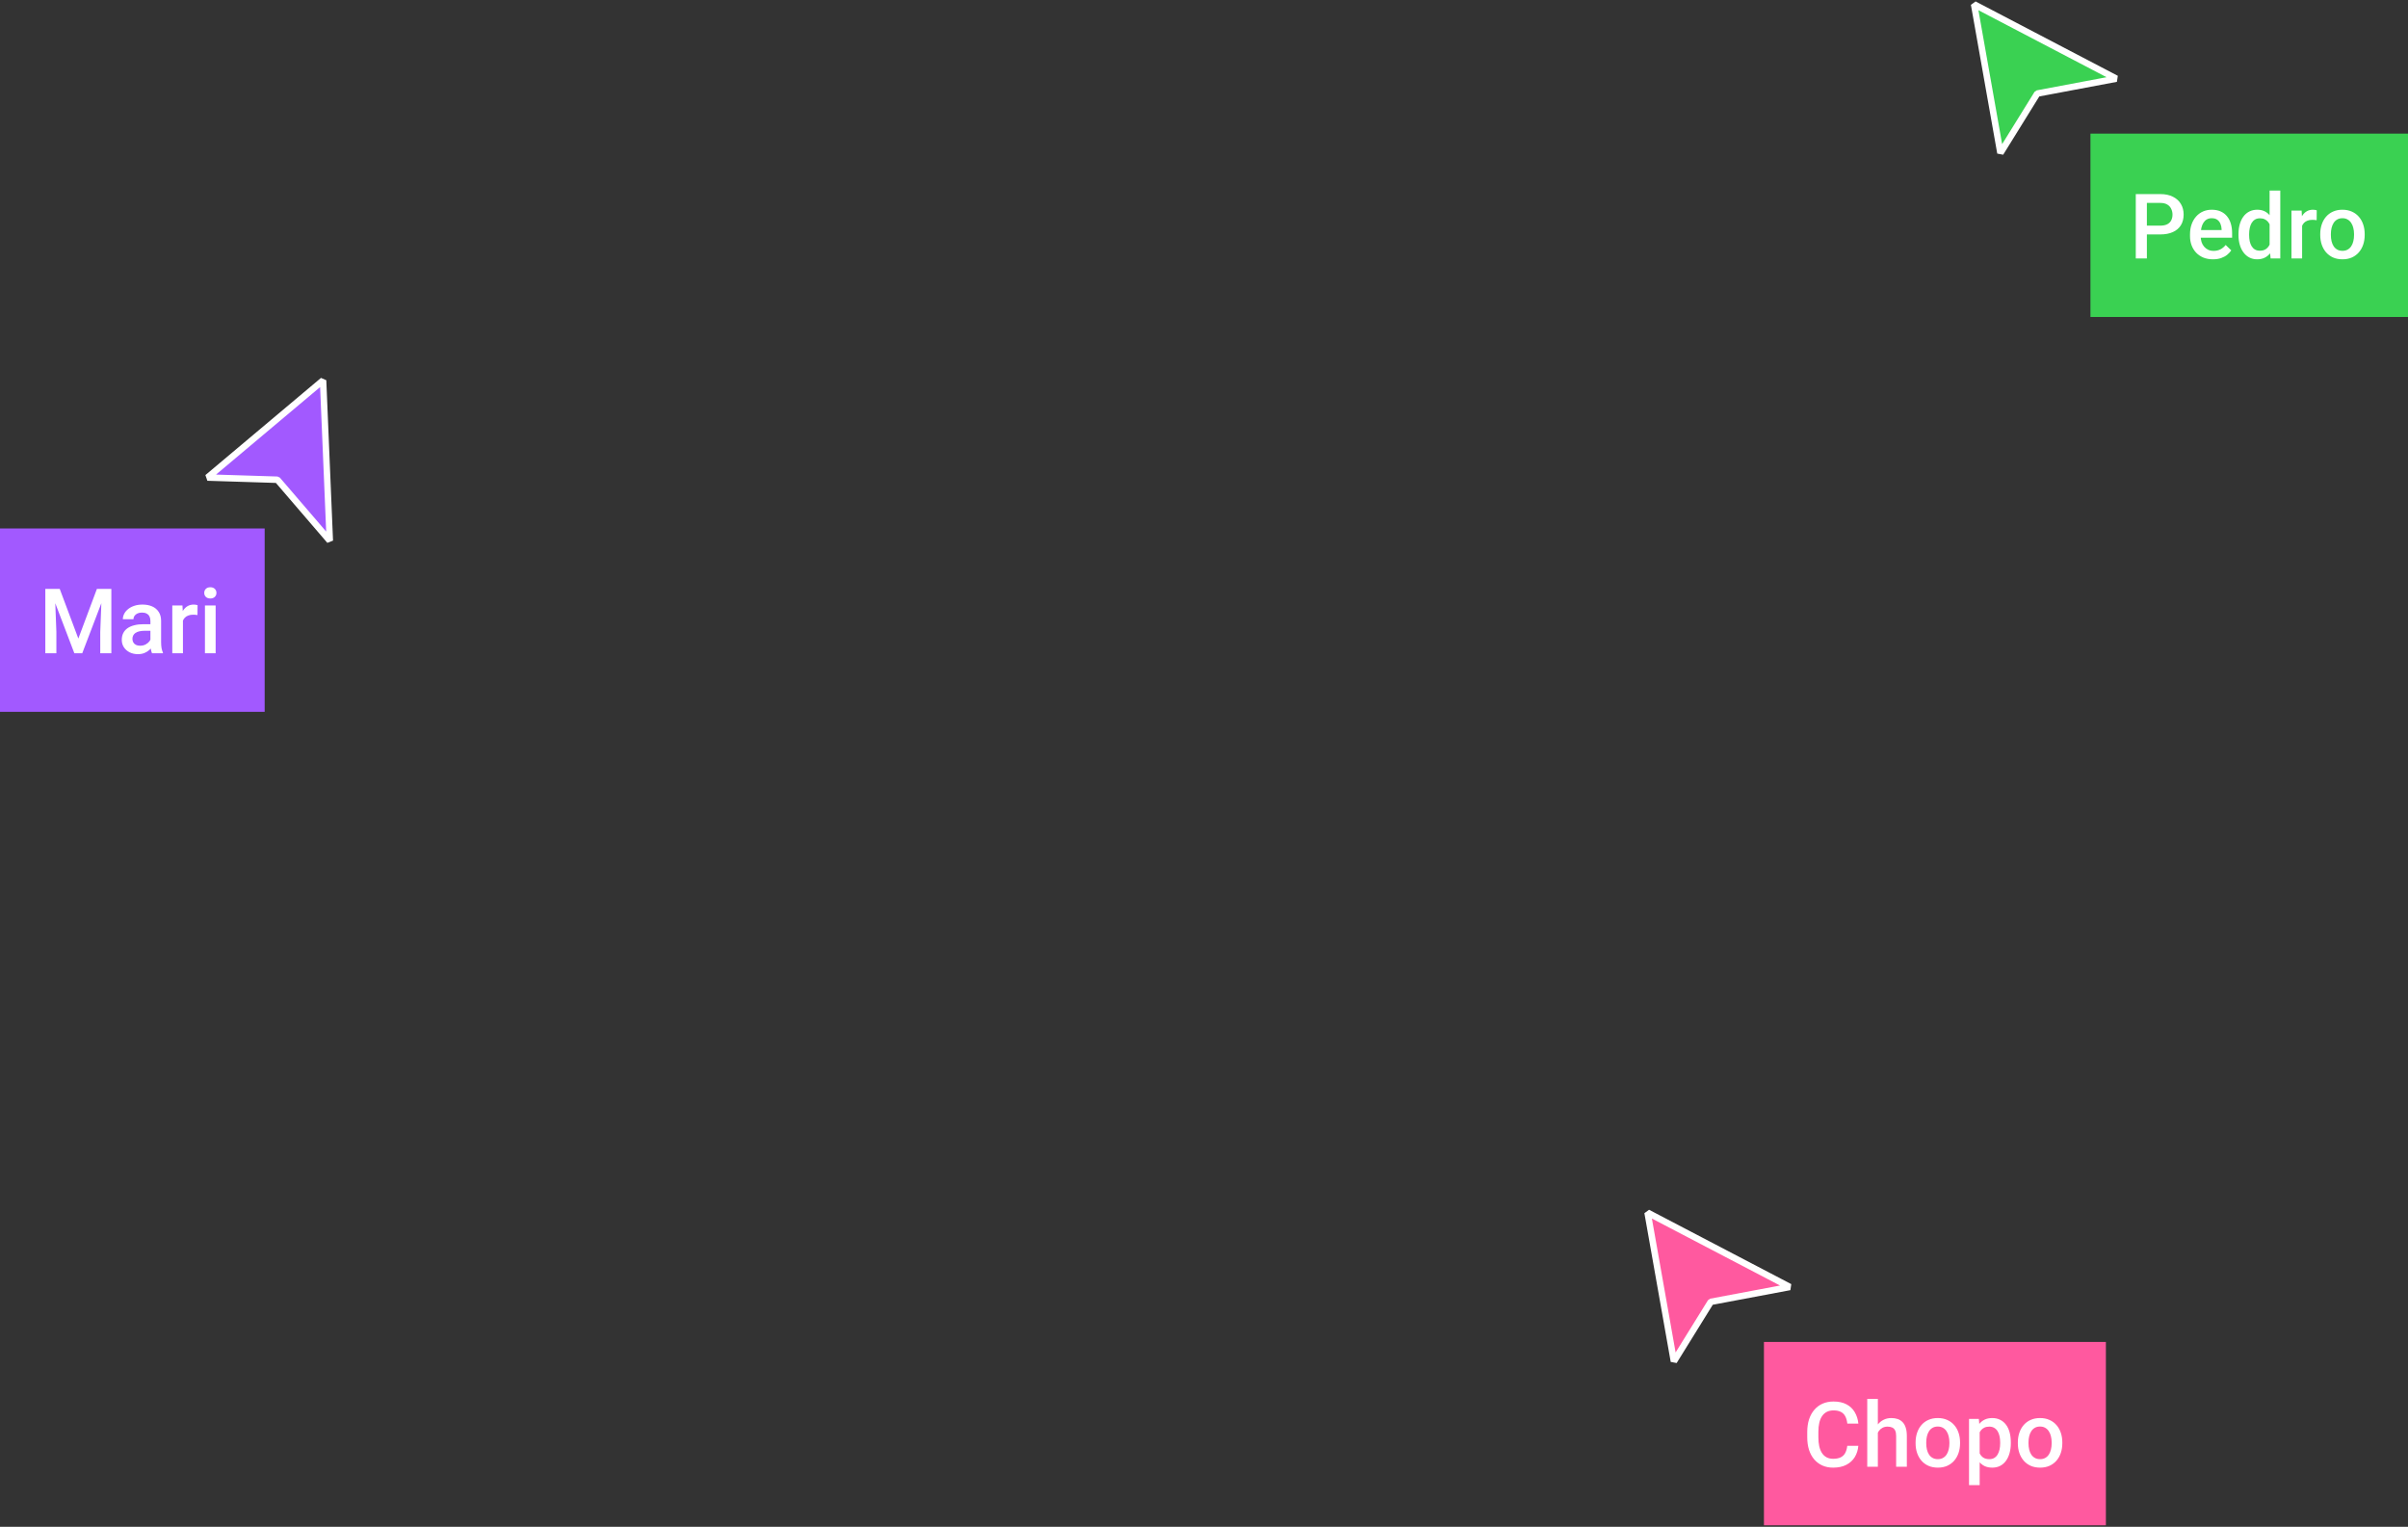 <svg width="560" height="355" viewBox="0 0 560 355" fill="none" xmlns="http://www.w3.org/2000/svg">
<rect x="0" y="0" width="560" height="355" fill="#333333" stroke="none"/>
<rect width="73.848" height="42.633" transform="translate(486.152 31.067)" fill="#3AD152"/>
<path d="M502.376 54.508H498.481V52.462H502.376C503.055 52.462 503.603 52.353 504.021 52.133C504.439 51.914 504.743 51.613 504.935 51.229C505.134 50.839 505.233 50.393 505.233 49.893C505.233 49.42 505.134 48.978 504.935 48.567C504.743 48.149 504.439 47.814 504.021 47.56C503.603 47.307 503.055 47.18 502.376 47.18H499.273V60.088H496.693V45.124H502.376C503.534 45.124 504.517 45.33 505.326 45.741C506.141 46.145 506.761 46.707 507.186 47.427C507.611 48.139 507.823 48.954 507.823 49.873C507.823 50.839 507.611 51.668 507.186 52.36C506.761 53.051 506.141 53.583 505.326 53.953C504.517 54.322 503.534 54.508 502.376 54.508ZM514.647 60.293C513.825 60.293 513.082 60.16 512.417 59.893C511.759 59.619 511.197 59.238 510.732 58.752C510.273 58.265 509.92 57.693 509.673 57.036C509.426 56.378 509.303 55.669 509.303 54.908V54.497C509.303 53.627 509.43 52.839 509.683 52.133C509.937 51.428 510.29 50.825 510.742 50.325C511.194 49.818 511.728 49.431 512.345 49.163C512.962 48.896 513.63 48.763 514.349 48.763C515.144 48.763 515.839 48.896 516.435 49.163C517.031 49.431 517.525 49.807 517.915 50.294C518.313 50.773 518.607 51.346 518.799 52.01C518.998 52.675 519.097 53.408 519.097 54.209V55.268H510.505V53.49H516.651V53.295C516.637 52.849 516.548 52.431 516.384 52.041C516.226 51.65 515.983 51.335 515.654 51.096C515.325 50.856 514.887 50.736 514.339 50.736C513.928 50.736 513.561 50.825 513.239 51.003C512.924 51.174 512.66 51.424 512.448 51.753C512.235 52.082 512.071 52.48 511.955 52.945C511.845 53.404 511.79 53.922 511.79 54.497V54.908C511.79 55.395 511.855 55.847 511.985 56.265C512.122 56.676 512.321 57.036 512.581 57.344C512.842 57.652 513.157 57.895 513.527 58.074C513.897 58.245 514.318 58.331 514.791 58.331C515.387 58.331 515.918 58.211 516.384 57.971C516.85 57.731 517.254 57.392 517.597 56.953L518.902 58.218C518.662 58.567 518.35 58.903 517.967 59.225C517.583 59.54 517.114 59.797 516.559 59.995C516.011 60.194 515.373 60.293 514.647 60.293ZM527.812 57.786V44.302H530.299V60.088H528.048L527.812 57.786ZM520.577 54.651V54.435C520.577 53.593 520.676 52.825 520.875 52.133C521.074 51.435 521.361 50.835 521.738 50.335C522.115 49.828 522.574 49.441 523.115 49.174C523.657 48.9 524.266 48.763 524.945 48.763C525.616 48.763 526.205 48.893 526.712 49.153C527.219 49.413 527.651 49.787 528.007 50.273C528.364 50.753 528.648 51.328 528.86 52C529.073 52.664 529.223 53.404 529.312 54.22V54.908C529.223 55.703 529.073 56.429 528.86 57.087C528.648 57.745 528.364 58.313 528.007 58.793C527.651 59.273 527.216 59.643 526.702 59.903C526.195 60.163 525.602 60.293 524.924 60.293C524.253 60.293 523.646 60.153 523.105 59.872C522.571 59.591 522.115 59.197 521.738 58.69C521.361 58.183 521.074 57.587 520.875 56.902C520.676 56.21 520.577 55.46 520.577 54.651ZM523.054 54.435V54.651C523.054 55.158 523.098 55.631 523.187 56.07C523.283 56.508 523.431 56.895 523.629 57.231C523.828 57.56 524.085 57.82 524.4 58.012C524.722 58.197 525.106 58.289 525.551 58.289C526.113 58.289 526.575 58.166 526.938 57.919C527.302 57.673 527.586 57.34 527.791 56.923C528.004 56.498 528.148 56.025 528.223 55.504V53.644C528.182 53.24 528.096 52.863 527.966 52.514C527.843 52.164 527.675 51.859 527.463 51.599C527.25 51.332 526.986 51.126 526.671 50.982C526.363 50.832 525.996 50.756 525.572 50.756C525.119 50.756 524.736 50.852 524.421 51.044C524.105 51.236 523.845 51.5 523.64 51.835C523.441 52.171 523.294 52.562 523.198 53.007C523.102 53.452 523.054 53.928 523.054 54.435ZM535.376 51.085V60.088H532.899V48.968H535.263L535.376 51.085ZM538.778 48.896L538.757 51.198C538.606 51.171 538.442 51.15 538.264 51.137C538.092 51.123 537.921 51.116 537.75 51.116C537.325 51.116 536.952 51.178 536.63 51.301C536.308 51.417 536.037 51.589 535.818 51.815C535.605 52.034 535.441 52.301 535.325 52.617C535.208 52.932 535.14 53.285 535.119 53.675L534.554 53.716C534.554 53.017 534.622 52.37 534.759 51.774C534.896 51.178 535.102 50.654 535.376 50.201C535.657 49.749 536.006 49.396 536.424 49.143C536.849 48.889 537.339 48.763 537.894 48.763C538.045 48.763 538.206 48.776 538.377 48.804C538.555 48.831 538.689 48.862 538.778 48.896ZM539.589 54.651V54.415C539.589 53.613 539.706 52.87 539.939 52.185C540.172 51.493 540.508 50.893 540.946 50.386C541.391 49.873 541.933 49.475 542.57 49.194C543.214 48.907 543.94 48.763 544.749 48.763C545.564 48.763 546.29 48.907 546.927 49.194C547.571 49.475 548.116 49.873 548.561 50.386C549.007 50.893 549.346 51.493 549.579 52.185C549.812 52.87 549.928 53.613 549.928 54.415V54.651C549.928 55.453 549.812 56.196 549.579 56.882C549.346 57.567 549.007 58.166 548.561 58.68C548.116 59.187 547.575 59.584 546.938 59.872C546.3 60.153 545.578 60.293 544.769 60.293C543.954 60.293 543.224 60.153 542.58 59.872C541.943 59.584 541.402 59.187 540.956 58.68C540.511 58.166 540.172 57.567 539.939 56.882C539.706 56.196 539.589 55.453 539.589 54.651ZM542.066 54.415V54.651C542.066 55.151 542.118 55.624 542.22 56.07C542.323 56.515 542.484 56.905 542.703 57.241C542.923 57.577 543.204 57.841 543.546 58.032C543.889 58.224 544.296 58.32 544.769 58.32C545.228 58.32 545.626 58.224 545.961 58.032C546.304 57.841 546.585 57.577 546.804 57.241C547.023 56.905 547.184 56.515 547.287 56.07C547.397 55.624 547.451 55.151 547.451 54.651V54.415C547.451 53.922 547.397 53.456 547.287 53.017C547.184 52.572 547.02 52.178 546.794 51.835C546.574 51.493 546.294 51.226 545.951 51.034C545.615 50.835 545.214 50.736 544.749 50.736C544.283 50.736 543.878 50.835 543.536 51.034C543.2 51.226 542.923 51.493 542.703 51.835C542.484 52.178 542.323 52.572 542.22 53.017C542.118 53.456 542.066 53.922 542.066 54.415Z" fill="white"/>
<path d="M465.216 35.578L459.091 1L492.165 18.289L473.791 21.747L465.216 35.578Z" fill="#3AD152" stroke="white" stroke-width="1.503" stroke-linejoin="bevel"/>
<rect width="79.523" height="42.633" transform="translate(410.219 312.012)" fill="#FF599F"/>
<path d="M429.599 336.161H432.168C432.086 337.141 431.812 338.014 431.346 338.782C430.88 339.542 430.226 340.142 429.383 340.58C428.54 341.019 427.516 341.238 426.31 341.238C425.385 341.238 424.553 341.073 423.813 340.744C423.073 340.409 422.439 339.936 421.912 339.326C421.384 338.71 420.98 337.966 420.699 337.096C420.425 336.226 420.288 335.253 420.288 334.177V332.934C420.288 331.858 420.428 330.885 420.709 330.015C420.997 329.145 421.408 328.402 421.942 327.785C422.477 327.162 423.117 326.685 423.864 326.357C424.618 326.028 425.464 325.863 426.403 325.863C427.595 325.863 428.602 326.083 429.424 326.521C430.246 326.96 430.883 327.566 431.336 328.34C431.795 329.114 432.076 330.002 432.178 331.002H429.609C429.541 330.358 429.39 329.806 429.157 329.347C428.931 328.888 428.595 328.539 428.15 328.299C427.704 328.052 427.122 327.929 426.403 327.929C425.813 327.929 425.3 328.039 424.861 328.258C424.423 328.477 424.056 328.799 423.761 329.224C423.467 329.649 423.244 330.173 423.093 330.796C422.95 331.413 422.878 332.119 422.878 332.913V334.177C422.878 334.931 422.943 335.616 423.073 336.233C423.21 336.843 423.415 337.367 423.689 337.805C423.97 338.244 424.327 338.583 424.758 338.823C425.19 339.062 425.707 339.182 426.31 339.182C427.043 339.182 427.636 339.066 428.088 338.833C428.547 338.6 428.893 338.261 429.126 337.816C429.366 337.363 429.523 336.812 429.599 336.161ZM436.71 325.247V341.032H434.244V325.247H436.71ZM436.279 335.061L435.477 335.051C435.484 334.284 435.59 333.575 435.796 332.924C436.008 332.273 436.303 331.708 436.68 331.228C437.063 330.741 437.522 330.368 438.057 330.108C438.591 329.841 439.184 329.707 439.835 329.707C440.383 329.707 440.876 329.782 441.315 329.933C441.76 330.084 442.144 330.327 442.466 330.663C442.788 330.992 443.031 331.423 443.195 331.958C443.367 332.485 443.452 333.129 443.452 333.89V341.032H440.965V333.869C440.965 333.335 440.886 332.91 440.729 332.595C440.578 332.28 440.355 332.054 440.061 331.916C439.766 331.773 439.406 331.701 438.982 331.701C438.536 331.701 438.142 331.79 437.8 331.968C437.464 332.146 437.183 332.389 436.957 332.698C436.731 333.006 436.56 333.362 436.443 333.766C436.334 334.171 436.279 334.602 436.279 335.061ZM445.487 335.596V335.359C445.487 334.558 445.604 333.814 445.836 333.129C446.069 332.437 446.405 331.838 446.844 331.331C447.289 330.817 447.83 330.419 448.467 330.139C449.111 329.851 449.838 329.707 450.646 329.707C451.461 329.707 452.188 329.851 452.825 330.139C453.469 330.419 454.014 330.817 454.459 331.331C454.904 331.838 455.243 332.437 455.476 333.129C455.709 333.814 455.826 334.558 455.826 335.359V335.596C455.826 336.397 455.709 337.141 455.476 337.826C455.243 338.511 454.904 339.11 454.459 339.624C454.014 340.131 453.472 340.529 452.835 340.816C452.198 341.097 451.475 341.238 450.667 341.238C449.851 341.238 449.122 341.097 448.478 340.816C447.841 340.529 447.299 340.131 446.854 339.624C446.409 339.11 446.069 338.511 445.836 337.826C445.604 337.141 445.487 336.397 445.487 335.596ZM447.964 335.359V335.596C447.964 336.096 448.015 336.569 448.118 337.014C448.221 337.459 448.382 337.85 448.601 338.185C448.82 338.521 449.101 338.785 449.444 338.977C449.786 339.169 450.194 339.265 450.667 339.265C451.126 339.265 451.523 339.169 451.859 338.977C452.201 338.785 452.482 338.521 452.702 338.185C452.921 337.85 453.082 337.459 453.185 337.014C453.294 336.569 453.349 336.096 453.349 335.596V335.359C453.349 334.866 453.294 334.4 453.185 333.962C453.082 333.516 452.917 333.122 452.691 332.78C452.472 332.437 452.191 332.17 451.849 331.978C451.513 331.779 451.112 331.68 450.646 331.68C450.18 331.68 449.776 331.779 449.433 331.978C449.098 332.17 448.82 332.437 448.601 332.78C448.382 333.122 448.221 333.516 448.118 333.962C448.015 334.4 447.964 334.866 447.964 335.359ZM460.389 332.05V345.307H457.912V329.912H460.194L460.389 332.05ZM467.634 335.37V335.585C467.634 336.394 467.538 337.144 467.346 337.836C467.161 338.521 466.884 339.121 466.514 339.635C466.151 340.142 465.702 340.536 465.168 340.816C464.633 341.097 464.017 341.238 463.318 341.238C462.626 341.238 462.019 341.111 461.499 340.858C460.985 340.597 460.55 340.231 460.194 339.758C459.837 339.285 459.549 338.73 459.33 338.093C459.118 337.449 458.967 336.743 458.878 335.976V335.143C458.967 334.328 459.118 333.588 459.33 332.924C459.549 332.259 459.837 331.687 460.194 331.207C460.55 330.728 460.985 330.358 461.499 330.097C462.013 329.837 462.612 329.707 463.297 329.707C463.996 329.707 464.616 329.844 465.157 330.118C465.699 330.385 466.154 330.769 466.524 331.269C466.894 331.762 467.172 332.358 467.357 333.057C467.542 333.749 467.634 334.52 467.634 335.37ZM465.157 335.585V335.37C465.157 334.856 465.109 334.38 465.013 333.941C464.918 333.496 464.767 333.105 464.561 332.769C464.356 332.434 464.092 332.173 463.77 331.988C463.455 331.797 463.075 331.701 462.629 331.701C462.191 331.701 461.814 331.776 461.499 331.927C461.184 332.071 460.92 332.273 460.707 332.533C460.495 332.793 460.331 333.098 460.214 333.448C460.098 333.79 460.015 334.164 459.967 334.568V336.562C460.05 337.055 460.19 337.507 460.389 337.918C460.587 338.329 460.868 338.658 461.231 338.905C461.601 339.145 462.074 339.265 462.65 339.265C463.095 339.265 463.475 339.169 463.79 338.977C464.106 338.785 464.363 338.521 464.561 338.185C464.767 337.843 464.918 337.449 465.013 337.004C465.109 336.558 465.157 336.086 465.157 335.585ZM469.268 335.596V335.359C469.268 334.558 469.385 333.814 469.618 333.129C469.851 332.437 470.186 331.838 470.625 331.331C471.07 330.817 471.611 330.419 472.248 330.139C472.893 329.851 473.619 329.707 474.427 329.707C475.243 329.707 475.969 329.851 476.606 330.139C477.25 330.419 477.795 330.817 478.24 331.331C478.685 331.838 479.024 332.437 479.257 333.129C479.49 333.814 479.607 334.558 479.607 335.359V335.596C479.607 336.397 479.49 337.141 479.257 337.826C479.024 338.511 478.685 339.11 478.24 339.624C477.795 340.131 477.253 340.529 476.616 340.816C475.979 341.097 475.256 341.238 474.448 341.238C473.632 341.238 472.903 341.097 472.259 340.816C471.622 340.529 471.08 340.131 470.635 339.624C470.19 339.11 469.851 338.511 469.618 337.826C469.385 337.141 469.268 336.397 469.268 335.596ZM471.745 335.359V335.596C471.745 336.096 471.796 336.569 471.899 337.014C472.002 337.459 472.163 337.85 472.382 338.185C472.601 338.521 472.882 338.785 473.225 338.977C473.567 339.169 473.975 339.265 474.448 339.265C474.907 339.265 475.304 339.169 475.64 338.977C475.982 338.785 476.263 338.521 476.483 338.185C476.702 337.85 476.863 337.459 476.966 337.014C477.075 336.569 477.13 336.096 477.13 335.596V335.359C477.13 334.866 477.075 334.4 476.966 333.962C476.863 333.516 476.698 333.122 476.472 332.78C476.253 332.437 475.972 332.17 475.63 331.978C475.294 331.779 474.893 331.68 474.427 331.68C473.961 331.68 473.557 331.779 473.215 331.978C472.879 332.17 472.601 332.437 472.382 332.78C472.163 333.122 472.002 333.516 471.899 333.962C471.796 334.4 471.745 334.866 471.745 335.359Z" fill="white"/>
<path d="M389.279 316.522L383.154 281.944L416.229 299.233L397.854 302.691L389.279 316.522Z" fill="#FF599F" stroke="white" stroke-width="1.503" stroke-linejoin="bevel"/>
<rect width="61.551" height="42.633" transform="translate(0 122.872)" fill="#A259FF"/>
<path d="M11.59 136.929H13.892L18.218 148.47L22.535 136.929H24.837L19.123 151.893H17.293L11.59 136.929ZM10.541 136.929H12.73L13.111 146.918V151.893H10.541V136.929ZM23.696 136.929H25.895V151.893H23.316V146.918L23.696 136.929ZM34.98 149.662V144.36C34.98 143.962 34.908 143.62 34.764 143.332C34.62 143.044 34.401 142.821 34.107 142.664C33.819 142.506 33.456 142.427 33.017 142.427C32.613 142.427 32.264 142.496 31.969 142.633C31.674 142.77 31.445 142.955 31.28 143.188C31.116 143.421 31.034 143.685 31.034 143.979H28.567C28.567 143.541 28.674 143.116 28.886 142.705C29.098 142.294 29.407 141.927 29.811 141.605C30.215 141.283 30.698 141.03 31.26 140.845C31.822 140.66 32.452 140.567 33.151 140.567C33.987 140.567 34.727 140.708 35.371 140.989C36.022 141.27 36.532 141.694 36.902 142.263C37.279 142.825 37.467 143.53 37.467 144.38V149.323C37.467 149.83 37.502 150.286 37.57 150.69C37.645 151.088 37.752 151.434 37.889 151.728V151.893H35.35C35.234 151.625 35.141 151.286 35.073 150.875C35.011 150.457 34.98 150.053 34.98 149.662ZM35.34 145.13L35.36 146.662H33.583C33.123 146.662 32.719 146.706 32.37 146.795C32.02 146.877 31.729 147.001 31.496 147.165C31.263 147.33 31.089 147.528 30.972 147.761C30.856 147.994 30.797 148.258 30.797 148.553C30.797 148.847 30.866 149.118 31.003 149.364C31.14 149.604 31.339 149.793 31.599 149.93C31.866 150.067 32.188 150.135 32.565 150.135C33.072 150.135 33.514 150.032 33.891 149.827C34.275 149.615 34.576 149.358 34.795 149.056C35.014 148.748 35.131 148.457 35.145 148.183L35.946 149.282C35.864 149.563 35.724 149.865 35.525 150.187C35.326 150.509 35.066 150.817 34.744 151.112C34.429 151.399 34.048 151.636 33.603 151.821C33.165 152.006 32.658 152.098 32.082 152.098C31.356 152.098 30.708 151.954 30.14 151.666C29.571 151.372 29.126 150.978 28.804 150.485C28.482 149.984 28.321 149.419 28.321 148.789C28.321 148.2 28.43 147.679 28.649 147.227C28.876 146.768 29.204 146.384 29.636 146.076C30.075 145.767 30.609 145.535 31.239 145.377C31.87 145.213 32.589 145.13 33.398 145.13H35.34ZM42.544 142.89V151.893H40.067V140.773H42.431L42.544 142.89ZM45.946 140.701L45.925 143.003C45.775 142.976 45.61 142.955 45.432 142.941C45.261 142.928 45.089 142.921 44.918 142.921C44.493 142.921 44.12 142.982 43.798 143.106C43.476 143.222 43.205 143.393 42.986 143.62C42.774 143.839 42.609 144.106 42.493 144.421C42.376 144.736 42.308 145.089 42.287 145.48L41.722 145.521C41.722 144.822 41.79 144.175 41.928 143.578C42.065 142.982 42.27 142.458 42.544 142.006C42.825 141.554 43.174 141.201 43.592 140.948C44.017 140.694 44.507 140.567 45.062 140.567C45.213 140.567 45.374 140.581 45.545 140.608C45.723 140.636 45.857 140.667 45.946 140.701ZM50.149 140.773V151.893H47.662V140.773H50.149ZM47.498 137.854C47.498 137.477 47.621 137.166 47.868 136.919C48.121 136.665 48.471 136.539 48.916 136.539C49.354 136.539 49.7 136.665 49.954 136.919C50.207 137.166 50.334 137.477 50.334 137.854C50.334 138.224 50.207 138.532 49.954 138.779C49.7 139.026 49.354 139.149 48.916 139.149C48.471 139.149 48.121 139.026 47.868 138.779C47.621 138.532 47.498 138.224 47.498 137.854Z" fill="white"/>
<path d="M48.251 111.034L75.133 88.44L76.698 125.728L64.516 111.544L48.251 111.034Z" fill="#A259FF" stroke="white" stroke-width="1.503" stroke-linejoin="bevel"/>
</svg>
